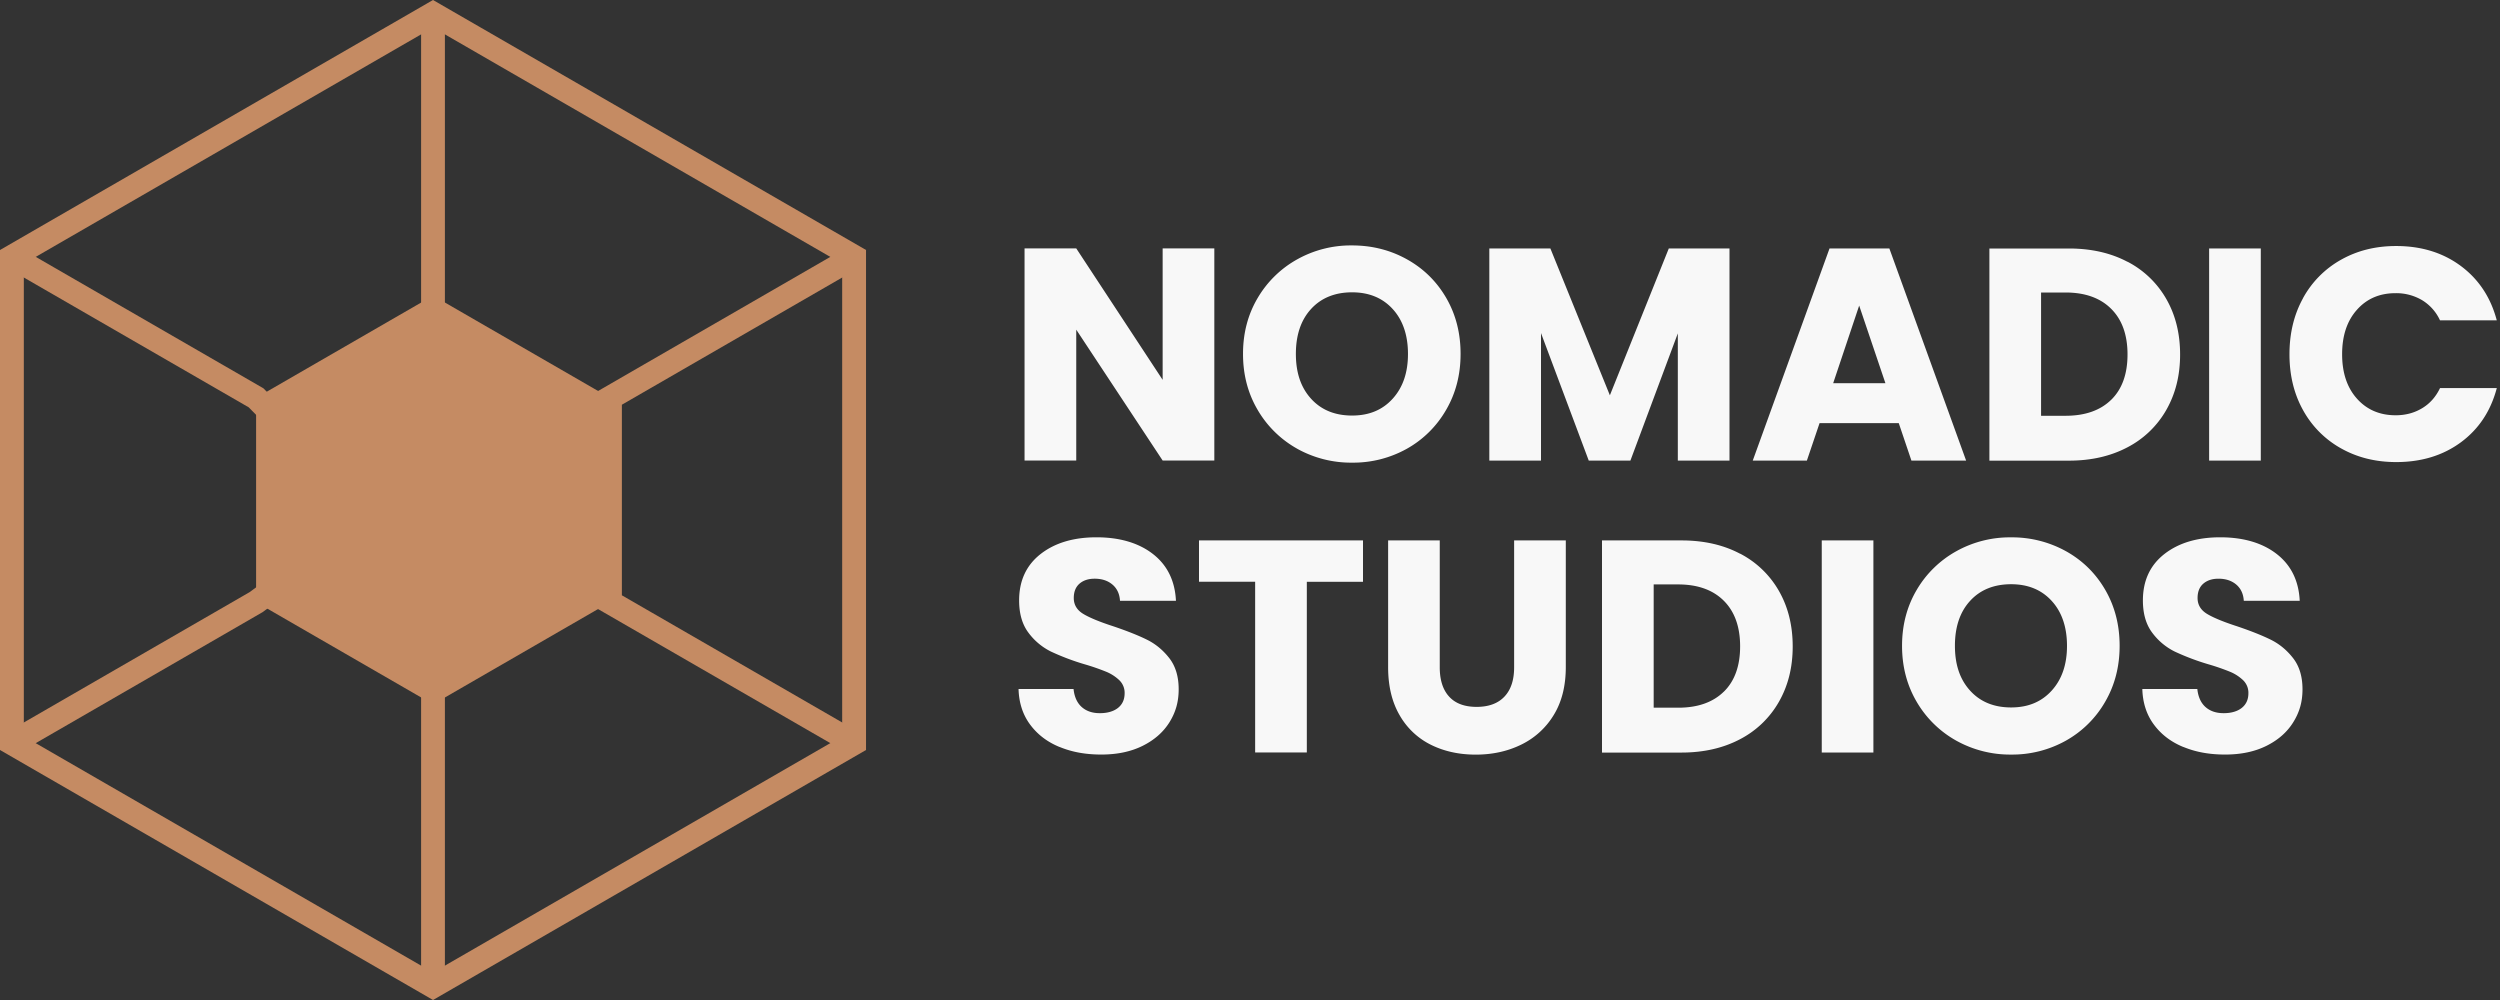<svg xmlns="http://www.w3.org/2000/svg" width="100" height="40" fill="none"><rect width="100%" height="100%" fill="#333333" stroke="none"/><g clip-path="url('#clip0_3646_2268')"><path fill="#C58B63" d="M34.165 29.726h.476V9.999L17.32 0 0 10v20l17.321 10 17.32-10v-.274zl-.237-.414L17.32 38.9.953 29.452V10.55L17.32 1.1l16.367 9.45v19.175zl-.237-.414z"/><path fill="#C58B63" d="M24.4 24.086v-8.172l-7.078-4.087-7.078 4.087v8.172l7.078 4.087z"/><path fill="#C58B63" d="M33.928 9.862 23.922 15.64v8.723l10.006 5.775.475-.826-9.528-5.5v-7.623l9.528-5.501zM16.844.549V39.45h.952V.549zM.238 10.688l9.71 5.605 4.24 4.308-4.206 3.086-9.744 5.625.478.826 9.788-5.652 5.134-3.77-5.101-5.183-9.821-5.67z"/><path fill="#F8F8F8" d="M48.573 18.421h-2.067l-3.456-5.234v5.234h-2.068V9.936h2.068l3.456 5.258V9.936h2.067zM51.89 17.95a4.2 4.2 0 0 1-1.583-1.552q-.587-.998-.586-2.242-.001-1.245.586-2.237a4.2 4.2 0 0 1 1.583-1.546 4.4 4.4 0 0 1 2.194-.556q1.198.001 2.194.556.998.556 1.572 1.546.574.992.573 2.237.001 1.247-.58 2.242a4.14 4.14 0 0 1-1.57 1.553 4.4 4.4 0 0 1-2.189.555 4.43 4.43 0 0 1-2.194-.555m3.819-2.005q.611-.675.61-1.789c0-.741-.202-1.348-.61-1.794q-.611-.67-1.627-.67c-.678 0-1.231.221-1.637.664q-.61.663-.61 1.8c0 .758.203 1.348.61 1.795q.611.67 1.637.67c.684 0 1.22-.225 1.627-.676M69.18 9.938v8.486h-2.067v-5.089l-1.897 5.089H63.55l-1.91-5.101v5.101h-2.067V9.938h2.442l2.38 5.874 2.357-5.874zM75.95 16.924h-3.167l-.508 1.5H70.11l3.071-8.486h2.393l3.071 8.486h-2.188zm-.533-1.595-1.05-3.106-1.04 3.105h2.092zM85.101 10.469a3.8 3.8 0 0 1 1.553 1.494q.55.96.55 2.218c0 .838-.183 1.567-.55 2.213a3.8 3.8 0 0 1-1.559 1.5q-1.01.532-2.34.532h-3.179V9.94h3.18q1.341.001 2.345.533zm-.653 5.523q.652-.639.653-1.813 0-1.174-.653-1.825-.653-.653-1.825-.654h-.98v4.931h.98q1.17 0 1.825-.64zM90.432 9.938v8.486h-2.067V9.938zM92.121 11.925a3.9 3.9 0 0 1 1.518-1.534c.65-.367 1.383-.55 2.207-.55q1.51 0 2.587.798 1.075.799 1.438 2.175H97.6a1.84 1.84 0 0 0-.719-.809 2.03 2.03 0 0 0-1.057-.278q-.956-.001-1.547.665-.592.664-.592 1.777t.592 1.776q.594.665 1.547.666.593 0 1.057-.28.465-.276.72-.808h2.271q-.363 1.378-1.438 2.17-1.076.791-2.588.79-1.231 0-2.206-.549a3.9 3.9 0 0 1-1.518-1.528q-.544-.979-.543-2.237 0-1.259.543-2.242zM42.385 29.881q-.737-.301-1.178-.895-.441-.592-.465-1.426h2.2q.05.473.326.72.277.247.725.247c.3 0 .547-.07.726-.21q.266-.212.266-.587a.7.7 0 0 0-.211-.52 1.7 1.7 0 0 0-.52-.338 9 9 0 0 0-.877-.303 9.6 9.6 0 0 1-1.342-.508 2.5 2.5 0 0 1-.895-.75q-.375-.496-.375-1.293 0-1.183.858-1.856.858-.67 2.237-.67c.92 0 1.688.223 2.26.67q.859.67.918 1.869H44.8q-.025-.412-.302-.648-.28-.236-.713-.235-.374 0-.604.198-.23.2-.23.574 0 .41.388.641.386.23 1.209.496.821.279 1.335.533.514.255.89.737.374.483.374 1.246c0 .508-.123.921-.368 1.317q-.37.593-1.07.942-.702.35-1.655.35c-.635 0-1.176-.1-1.668-.303zM54.52 21.615v1.656h-2.247v6.828h-2.067V23.27H47.96v-1.655h6.564zM57.59 21.615v5.077q0 .763.375 1.172.375.411 1.1.411t1.113-.411.387-1.172v-5.077h2.067v5.065q0 1.136-.483 1.921a3.1 3.1 0 0 1-1.3 1.184q-.816.4-1.818.4t-1.795-.394a2.94 2.94 0 0 1-1.252-1.184q-.46-.792-.459-1.927v-5.065h2.068zM69.605 22.146a3.8 3.8 0 0 1 1.553 1.493q.55.962.55 2.219c0 .838-.183 1.567-.55 2.212a3.8 3.8 0 0 1-1.559 1.5q-1.01.532-2.34.533H64.08v-8.486h3.18q1.341 0 2.345.533zm-.653 5.523q.652-.639.653-1.813 0-1.174-.653-1.826-.654-.652-1.826-.653h-.979v4.931h.98q1.17 0 1.825-.641zM74.936 21.615v8.486H72.87v-8.486zM78.252 29.627a4.2 4.2 0 0 1-1.584-1.553q-.586-.997-.586-2.24 0-1.245.586-2.238a4.2 4.2 0 0 1 1.584-1.547 4.4 4.4 0 0 1 2.194-.555 4.45 4.45 0 0 1 2.194.555q.998.557 1.571 1.547c.383.662.574 1.405.574 2.237q0 1.247-.58 2.241a4.14 4.14 0 0 1-1.571 1.553 4.4 4.4 0 0 1-2.188.556 4.43 4.43 0 0 1-2.194-.556m3.818-2.005q.611-.676.61-1.789c0-.741-.202-1.348-.61-1.794q-.61-.67-1.626-.67c-.678 0-1.232.22-1.637.663q-.611.664-.61 1.801c0 .758.202 1.348.61 1.795q.61.67 1.637.67c.684 0 1.219-.226 1.626-.676M87.336 29.881q-.737-.301-1.178-.895-.441-.592-.465-1.426h2.2q.05.473.326.72.278.247.726.247c.299 0 .547-.07.725-.21q.266-.212.266-.587a.7.7 0 0 0-.21-.52 1.7 1.7 0 0 0-.521-.338 9 9 0 0 0-.877-.303 9.6 9.6 0 0 1-1.342-.508 2.5 2.5 0 0 1-.895-.75q-.375-.496-.375-1.293 0-1.183.858-1.856.858-.67 2.237-.67c.92 0 1.688.223 2.26.67q.859.67.918 1.869h-2.237q-.025-.412-.301-.648-.28-.236-.713-.235-.374 0-.605.198-.23.2-.23.574 0 .41.388.641.386.23 1.209.496.821.279 1.335.533.515.255.89.737.375.483.375 1.246c0 .508-.123.921-.37 1.317q-.368.593-1.069.942-.701.35-1.655.35c-.635 0-1.176-.1-1.668-.303z"/></g><defs><clipPath id="clip0_3646_2268"><path fill="#fff" d="M0 0h99.87v40H0z"/></clipPath></defs></svg>